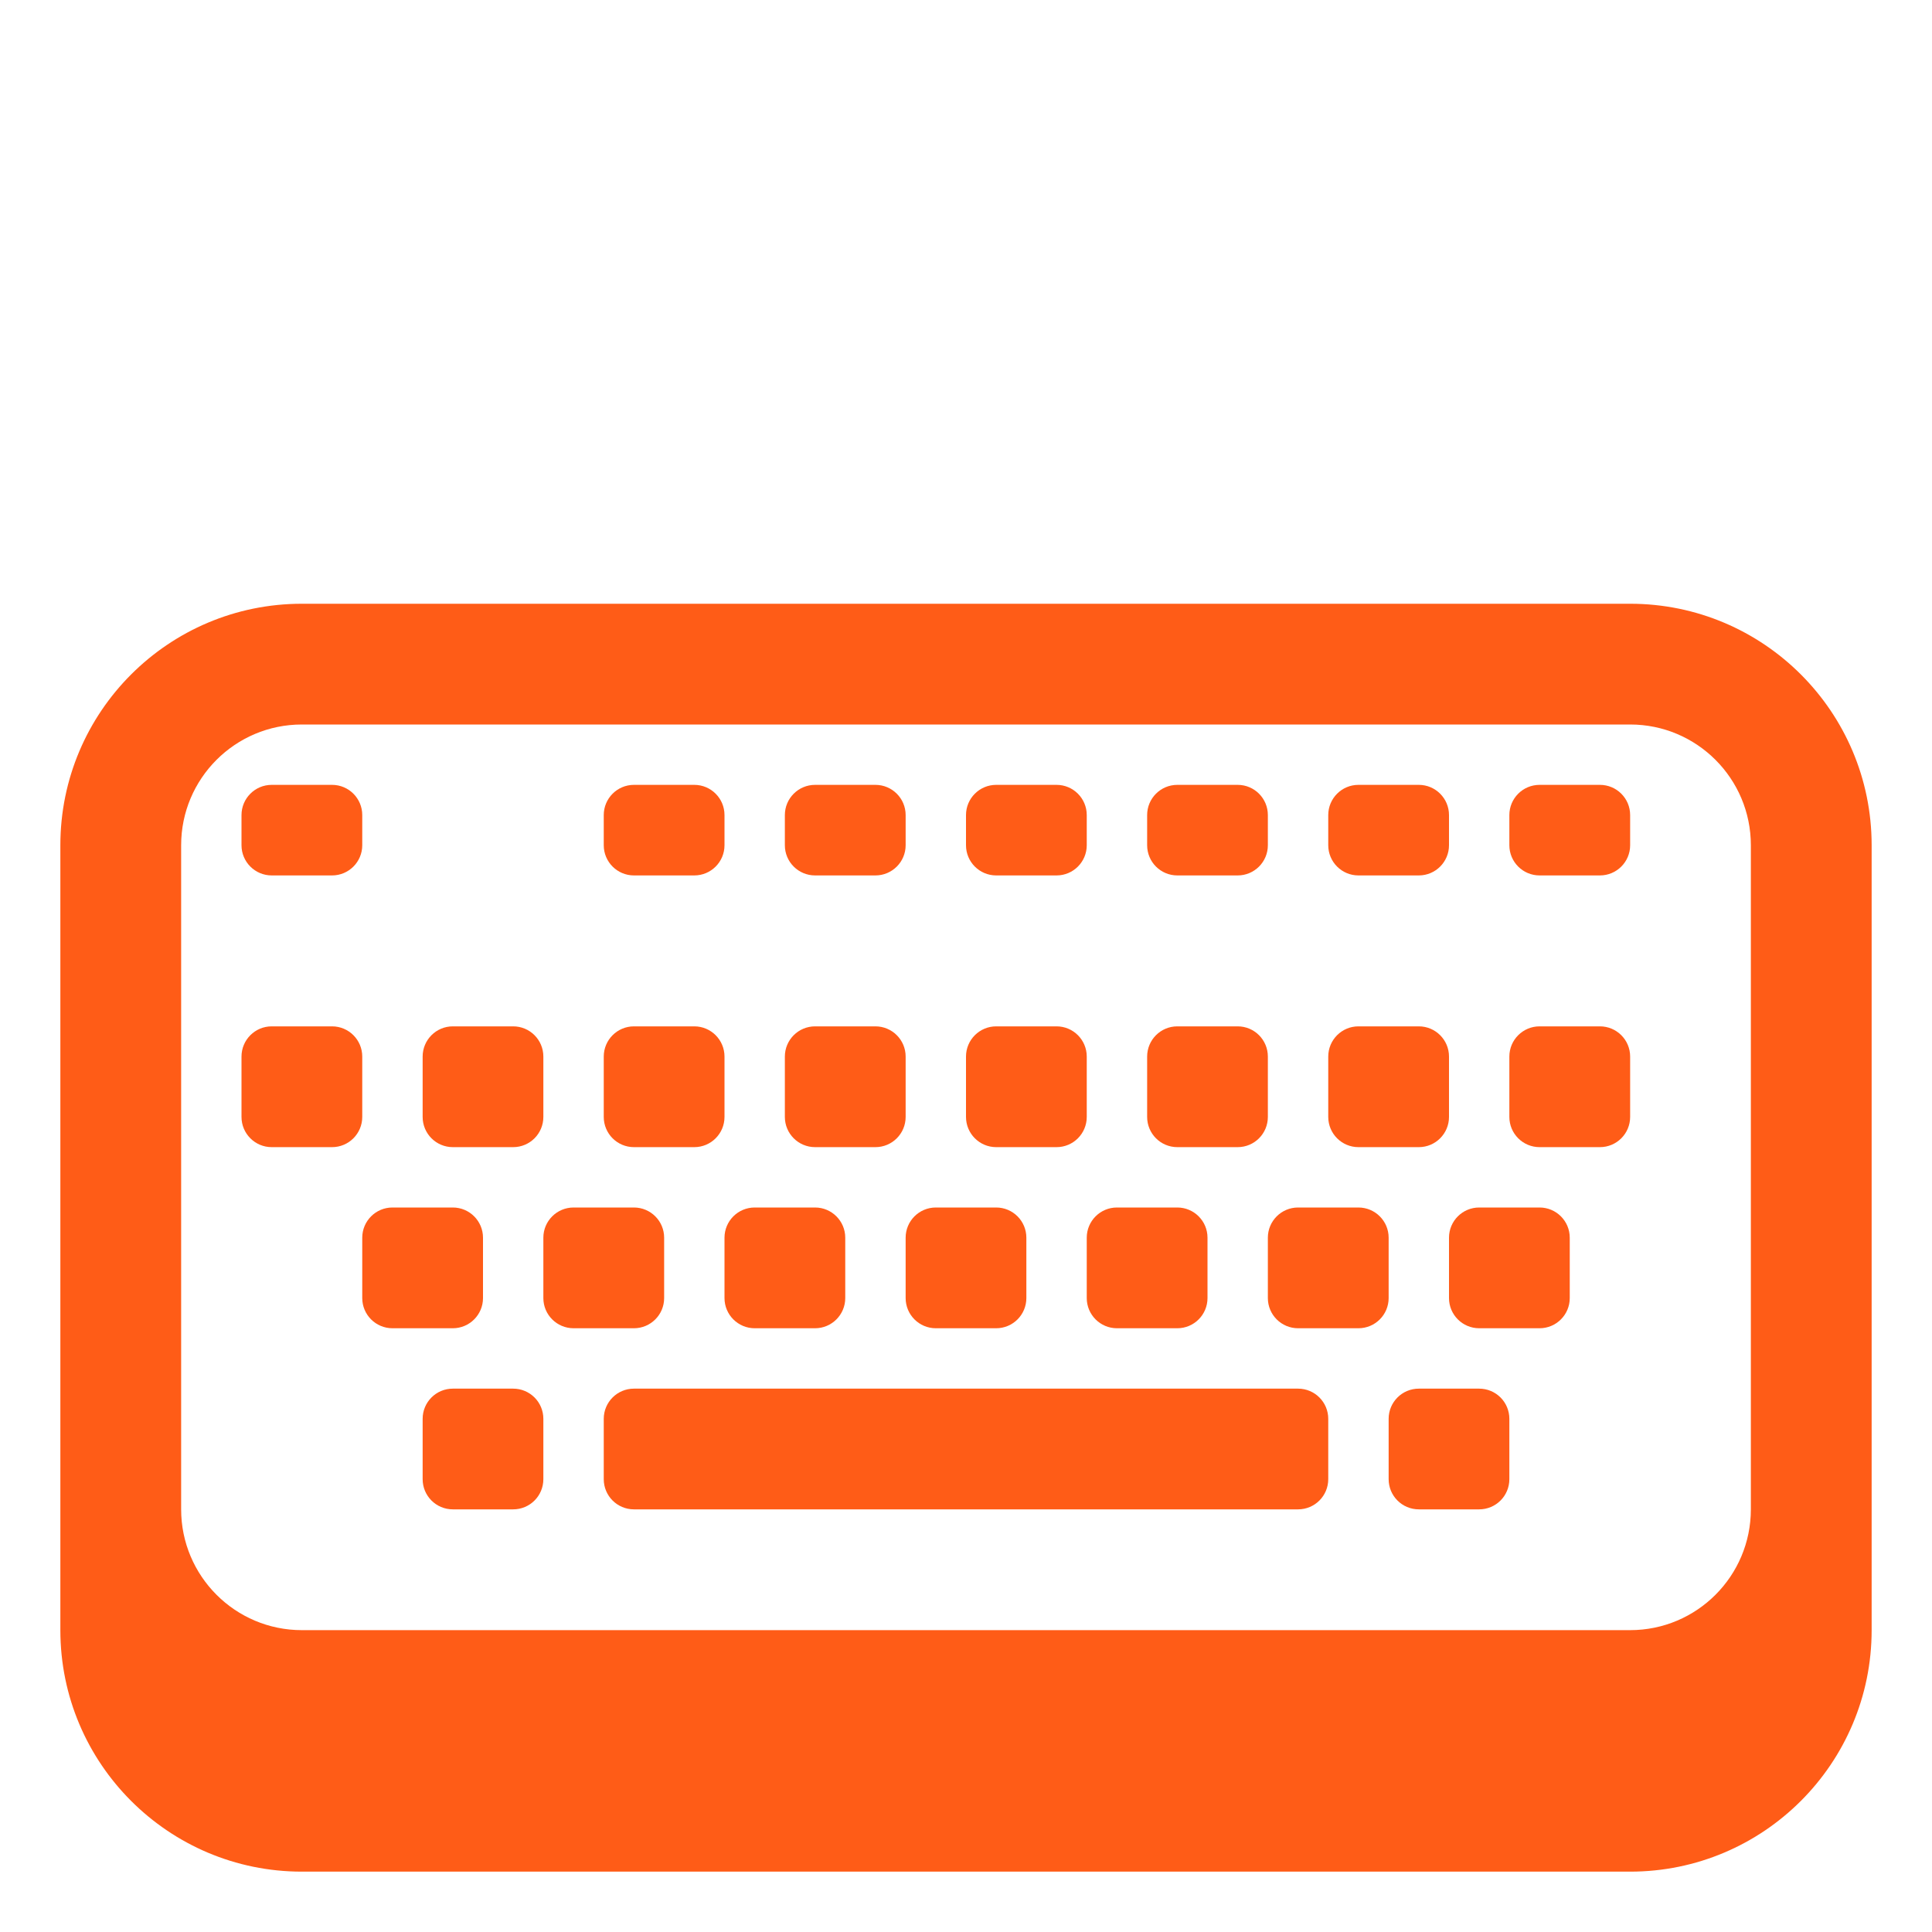 <?xml version="1.0" encoding="UTF-8"?> <svg xmlns="http://www.w3.org/2000/svg" viewBox="0 0 50.00 50.00"><path fill="#ff5c17" stroke="none" fill-opacity="1" stroke-width="1" stroke-opacity="1" id="tSvg9e479d92c5" title="Path 10" d="M11.719 35.938C11.287 35.938 10.938 36.287 10.938 36.719C10.938 37.24 10.938 37.76 10.938 38.281C10.938 38.713 11.287 39.062 11.719 39.062C12.24 39.062 12.76 39.062 13.281 39.062C13.713 39.062 14.062 38.713 14.062 38.281C14.062 37.76 14.062 37.24 14.062 36.719C14.062 36.287 13.713 35.938 13.281 35.938C12.76 35.938 12.24 35.938 11.719 35.938Z"></path><path fill="#ff5c17" stroke="none" fill-opacity="1" stroke-width="1" stroke-opacity="1" id="tSvgc6a885fa5a" title="Path 11" d="M35.938 36.719C35.938 36.287 36.287 35.938 36.719 35.938C37.24 35.938 37.76 35.938 38.281 35.938C38.713 35.938 39.062 36.287 39.062 36.719C39.062 37.24 39.062 37.76 39.062 38.281C39.062 38.713 38.713 39.062 38.281 39.062C37.76 39.062 37.24 39.062 36.719 39.062C36.287 39.062 35.938 38.713 35.938 38.281C35.938 37.76 35.938 37.24 35.938 36.719Z"></path><path fill="#ff5c17" stroke="none" fill-opacity="1" stroke-width="1" stroke-opacity="1" id="tSvgb86030cf33" title="Path 12" d="M16.406 35.938C15.975 35.938 15.625 36.287 15.625 36.719C15.625 37.24 15.625 37.76 15.625 38.281C15.625 38.713 15.975 39.062 16.406 39.062C22.135 39.062 27.865 39.062 33.594 39.062C34.025 39.062 34.375 38.713 34.375 38.281C34.375 37.76 34.375 37.24 34.375 36.719C34.375 36.287 34.025 35.938 33.594 35.938C27.865 35.938 22.135 35.938 16.406 35.938Z"></path><path fill="#ff5c17" stroke="none" fill-opacity="1" stroke-width="1" stroke-opacity="1" id="tSvgbc1f1dd4e5" title="Path 13" d="M9.375 32.031C9.375 31.6 9.725 31.25 10.156 31.25C10.677 31.25 11.198 31.25 11.719 31.25C12.15 31.25 12.5 31.6 12.5 32.031C12.5 32.552 12.5 33.073 12.5 33.594C12.5 34.025 12.15 34.375 11.719 34.375C11.198 34.375 10.677 34.375 10.156 34.375C9.725 34.375 9.375 34.025 9.375 33.594C9.375 33.073 9.375 32.552 9.375 32.031Z"></path><path fill="#ff5c17" stroke="none" fill-opacity="1" stroke-width="1" stroke-opacity="1" id="tSvgfc8d5c1f06" title="Path 14" d="M14.844 31.25C14.412 31.25 14.062 31.6 14.062 32.031C14.062 32.552 14.062 33.073 14.062 33.594C14.062 34.025 14.412 34.375 14.844 34.375C15.365 34.375 15.885 34.375 16.406 34.375C16.838 34.375 17.188 34.025 17.188 33.594C17.188 33.073 17.188 32.552 17.188 32.031C17.188 31.6 16.838 31.25 16.406 31.25C15.885 31.25 15.365 31.25 14.844 31.25Z"></path><path fill="#ff5c17" stroke="none" fill-opacity="1" stroke-width="1" stroke-opacity="1" id="tSvge2a284091" title="Path 15" d="M18.75 32.031C18.75 31.6 19.1 31.25 19.531 31.25C20.052 31.25 20.573 31.25 21.094 31.25C21.525 31.25 21.875 31.6 21.875 32.031C21.875 32.552 21.875 33.073 21.875 33.594C21.875 34.025 21.525 34.375 21.094 34.375C20.573 34.375 20.052 34.375 19.531 34.375C19.1 34.375 18.75 34.025 18.75 33.594C18.75 33.073 18.75 32.552 18.75 32.031Z"></path><path fill="#ff5c17" stroke="none" fill-opacity="1" stroke-width="1" stroke-opacity="1" id="tSvg2bb2db5fed" title="Path 16" d="M24.219 31.25C23.787 31.25 23.438 31.6 23.438 32.031C23.438 32.552 23.438 33.073 23.438 33.594C23.438 34.025 23.787 34.375 24.219 34.375C24.74 34.375 25.26 34.375 25.781 34.375C26.213 34.375 26.562 34.025 26.562 33.594C26.562 33.073 26.562 32.552 26.562 32.031C26.562 31.6 26.213 31.25 25.781 31.25C25.26 31.25 24.74 31.25 24.219 31.25Z"></path><path fill="#ff5c17" stroke="none" fill-opacity="1" stroke-width="1" stroke-opacity="1" id="tSvg16a905551b2" title="Path 17" d="M28.125 32.031C28.125 31.6 28.475 31.25 28.906 31.25C29.427 31.25 29.948 31.25 30.469 31.25C30.9 31.25 31.25 31.6 31.25 32.031C31.25 32.552 31.25 33.073 31.25 33.594C31.25 34.025 30.9 34.375 30.469 34.375C29.948 34.375 29.427 34.375 28.906 34.375C28.475 34.375 28.125 34.025 28.125 33.594C28.125 33.073 28.125 32.552 28.125 32.031Z"></path><path fill="#ff5c17" stroke="none" fill-opacity="1" stroke-width="1" stroke-opacity="1" id="tSvg12f6090dd3b" title="Path 18" d="M33.594 31.25C33.162 31.25 32.812 31.6 32.812 32.031C32.812 32.552 32.812 33.073 32.812 33.594C32.812 34.025 33.162 34.375 33.594 34.375C34.115 34.375 34.635 34.375 35.156 34.375C35.588 34.375 35.938 34.025 35.938 33.594C35.938 33.073 35.938 32.552 35.938 32.031C35.938 31.6 35.588 31.25 35.156 31.25C34.635 31.25 34.115 31.25 33.594 31.25Z"></path><path fill="#ff5c17" stroke="none" fill-opacity="1" stroke-width="1" stroke-opacity="1" id="tSvg11b2d35887" title="Path 19" d="M37.5 32.031C37.5 31.6 37.85 31.25 38.281 31.25C38.802 31.25 39.323 31.25 39.844 31.25C40.275 31.25 40.625 31.6 40.625 32.031C40.625 32.552 40.625 33.073 40.625 33.594C40.625 34.025 40.275 34.375 39.844 34.375C39.323 34.375 38.802 34.375 38.281 34.375C37.85 34.375 37.5 34.025 37.5 33.594C37.5 33.073 37.5 32.552 37.5 32.031Z"></path><path fill="#ff5c17" stroke="none" fill-opacity="1" stroke-width="1" stroke-opacity="1" id="tSvg174d8ee3b5" title="Path 20" d="M7.031 26.562C6.6 26.562 6.25 26.912 6.25 27.344C6.25 27.865 6.25 28.385 6.25 28.906C6.25 29.338 6.6 29.688 7.031 29.688C7.552 29.688 8.073 29.688 8.594 29.688C9.025 29.688 9.375 29.338 9.375 28.906C9.375 28.385 9.375 27.865 9.375 27.344C9.375 26.912 9.025 26.562 8.594 26.562C8.073 26.562 7.552 26.562 7.031 26.562Z"></path><path fill="#ff5c17" stroke="none" fill-opacity="1" stroke-width="1" stroke-opacity="1" id="tSvg4b76b4eb6a" title="Path 21" d="M10.938 27.344C10.938 26.912 11.287 26.562 11.719 26.562C12.24 26.562 12.76 26.562 13.281 26.562C13.713 26.562 14.062 26.912 14.062 27.344C14.062 27.865 14.062 28.385 14.062 28.906C14.062 29.338 13.713 29.688 13.281 29.688C12.76 29.688 12.24 29.688 11.719 29.688C11.287 29.688 10.938 29.338 10.938 28.906C10.938 28.385 10.938 27.865 10.938 27.344Z"></path><path fill="#ff5c17" stroke="none" fill-opacity="1" stroke-width="1" stroke-opacity="1" id="tSvg11b301ce27" title="Path 22" d="M16.406 26.562C15.975 26.562 15.625 26.912 15.625 27.344C15.625 27.865 15.625 28.385 15.625 28.906C15.625 29.338 15.975 29.688 16.406 29.688C16.927 29.688 17.448 29.688 17.969 29.688C18.4 29.688 18.75 29.338 18.75 28.906C18.75 28.385 18.75 27.865 18.75 27.344C18.75 26.912 18.4 26.562 17.969 26.562C17.448 26.562 16.927 26.562 16.406 26.562Z"></path><path fill="#ff5c17" stroke="none" fill-opacity="1" stroke-width="1" stroke-opacity="1" id="tSvg135d1884754" title="Path 23" d="M20.312 27.344C20.312 26.912 20.662 26.562 21.094 26.562C21.615 26.562 22.135 26.562 22.656 26.562C23.088 26.562 23.438 26.912 23.438 27.344C23.438 27.865 23.438 28.385 23.438 28.906C23.438 29.338 23.088 29.688 22.656 29.688C22.135 29.688 21.615 29.688 21.094 29.688C20.662 29.688 20.312 29.338 20.312 28.906C20.312 28.385 20.312 27.865 20.312 27.344Z"></path><path fill="#ff5c17" stroke="none" fill-opacity="1" stroke-width="1" stroke-opacity="1" id="tSvg5c49db1b46" title="Path 24" d="M25.781 26.562C25.35 26.562 25 26.912 25 27.344C25 27.865 25 28.385 25 28.906C25 29.338 25.35 29.688 25.781 29.688C26.302 29.688 26.823 29.688 27.344 29.688C27.775 29.688 28.125 29.338 28.125 28.906C28.125 28.385 28.125 27.865 28.125 27.344C28.125 26.912 27.775 26.562 27.344 26.562C26.823 26.562 26.302 26.562 25.781 26.562Z"></path><path fill="#ff5c17" stroke="none" fill-opacity="1" stroke-width="1" stroke-opacity="1" id="tSvgd79ec65361" title="Path 25" d="M29.688 27.344C29.688 26.912 30.037 26.562 30.469 26.562C30.99 26.562 31.51 26.562 32.031 26.562C32.463 26.562 32.812 26.912 32.812 27.344C32.812 27.865 32.812 28.385 32.812 28.906C32.812 29.338 32.463 29.688 32.031 29.688C31.51 29.688 30.99 29.688 30.469 29.688C30.037 29.688 29.688 29.338 29.688 28.906C29.688 28.385 29.688 27.865 29.688 27.344Z"></path><path fill="#ff5c17" stroke="none" fill-opacity="1" stroke-width="1" stroke-opacity="1" id="tSvga770621d0" title="Path 26" d="M35.156 26.562C34.725 26.562 34.375 26.912 34.375 27.344C34.375 27.865 34.375 28.385 34.375 28.906C34.375 29.338 34.725 29.688 35.156 29.688C35.677 29.688 36.198 29.688 36.719 29.688C37.15 29.688 37.5 29.338 37.5 28.906C37.5 28.385 37.5 27.865 37.5 27.344C37.5 26.912 37.15 26.562 36.719 26.562C36.198 26.562 35.677 26.562 35.156 26.562Z"></path><path fill="#ff5c17" stroke="none" fill-opacity="1" stroke-width="1" stroke-opacity="1" id="tSvge26f5ab906" title="Path 27" d="M39.062 27.344C39.062 26.912 39.412 26.562 39.844 26.562C40.365 26.562 40.885 26.562 41.406 26.562C41.838 26.562 42.188 26.912 42.188 27.344C42.188 27.865 42.188 28.385 42.188 28.906C42.188 29.338 41.838 29.688 41.406 29.688C40.885 29.688 40.365 29.688 39.844 29.688C39.412 29.688 39.062 29.338 39.062 28.906C39.062 28.385 39.062 27.865 39.062 27.344Z"></path><path fill="#ff5c17" stroke="none" fill-opacity="1" stroke-width="1" stroke-opacity="1" id="tSvg1694b40388d" title="Path 28" d="M7.031 20.312C6.6 20.312 6.25 20.662 6.25 21.094C6.25 21.354 6.25 21.615 6.25 21.875C6.25 22.306 6.6 22.656 7.031 22.656C7.552 22.656 8.073 22.656 8.594 22.656C9.025 22.656 9.375 22.306 9.375 21.875C9.375 21.615 9.375 21.354 9.375 21.094C9.375 20.662 9.025 20.312 8.594 20.312C8.073 20.312 7.552 20.312 7.031 20.312Z"></path><path fill="#ff5c17" stroke="none" fill-opacity="1" stroke-width="1" stroke-opacity="1" id="tSvg13bd82f4219" title="Path 29" d="M15.625 21.094C15.625 20.662 15.975 20.312 16.406 20.312C16.927 20.312 17.448 20.312 17.969 20.312C18.4 20.312 18.75 20.662 18.75 21.094C18.75 21.354 18.75 21.615 18.75 21.875C18.75 22.306 18.4 22.656 17.969 22.656C17.448 22.656 16.927 22.656 16.406 22.656C15.975 22.656 15.625 22.306 15.625 21.875C15.625 21.615 15.625 21.354 15.625 21.094Z"></path><path fill="#ff5c17" stroke="none" fill-opacity="1" stroke-width="1" stroke-opacity="1" id="tSvgaa395ff75d" title="Path 30" d="M21.094 20.312C20.662 20.312 20.312 20.662 20.312 21.094C20.312 21.354 20.312 21.615 20.312 21.875C20.312 22.306 20.662 22.656 21.094 22.656C21.615 22.656 22.135 22.656 22.656 22.656C23.088 22.656 23.438 22.306 23.438 21.875C23.438 21.615 23.438 21.354 23.438 21.094C23.438 20.662 23.088 20.312 22.656 20.312C22.135 20.312 21.615 20.312 21.094 20.312Z"></path><path fill="#ff5c17" stroke="none" fill-opacity="1" stroke-width="1" stroke-opacity="1" id="tSvg7e43fca305" title="Path 31" d="M25 21.094C25 20.662 25.35 20.312 25.781 20.312C26.302 20.312 26.823 20.312 27.344 20.312C27.775 20.312 28.125 20.662 28.125 21.094C28.125 21.354 28.125 21.615 28.125 21.875C28.125 22.306 27.775 22.656 27.344 22.656C26.823 22.656 26.302 22.656 25.781 22.656C25.35 22.656 25 22.306 25 21.875C25 21.615 25 21.354 25 21.094Z"></path><path fill="#ff5c17" stroke="none" fill-opacity="1" stroke-width="1" stroke-opacity="1" id="tSvg13253ea26c5" title="Path 32" d="M30.469 20.312C30.037 20.312 29.688 20.662 29.688 21.094C29.688 21.354 29.688 21.615 29.688 21.875C29.688 22.306 30.037 22.656 30.469 22.656C30.99 22.656 31.51 22.656 32.031 22.656C32.463 22.656 32.812 22.306 32.812 21.875C32.812 21.615 32.812 21.354 32.812 21.094C32.812 20.662 32.463 20.312 32.031 20.312C31.51 20.312 30.99 20.312 30.469 20.312Z"></path><path fill="#ff5c17" stroke="none" fill-opacity="1" stroke-width="1" stroke-opacity="1" id="tSvgbad07ae33a" title="Path 33" d="M34.375 21.094C34.375 20.662 34.725 20.312 35.156 20.312C35.677 20.312 36.198 20.312 36.719 20.312C37.15 20.312 37.5 20.662 37.5 21.094C37.5 21.354 37.5 21.615 37.5 21.875C37.5 22.306 37.15 22.656 36.719 22.656C36.198 22.656 35.677 22.656 35.156 22.656C34.725 22.656 34.375 22.306 34.375 21.875C34.375 21.615 34.375 21.354 34.375 21.094Z"></path><path fill="#ff5c17" stroke="none" fill-opacity="1" stroke-width="1" stroke-opacity="1" id="tSvg1639bcdf301" title="Path 34" d="M39.844 20.312C39.412 20.312 39.062 20.662 39.062 21.094C39.062 21.354 39.062 21.615 39.062 21.875C39.062 22.306 39.412 22.656 39.844 22.656C40.365 22.656 40.885 22.656 41.406 22.656C41.838 22.656 42.188 22.306 42.188 21.875C42.188 21.615 42.188 21.354 42.188 21.094C42.188 20.662 41.838 20.312 41.406 20.312C40.885 20.312 40.365 20.312 39.844 20.312Z"></path><path fill="#ff5c17" stroke="none" fill-opacity="1" stroke-width="1" stroke-opacity="1" id="tSvg183e08a03b7" title="Path 35" d="M1.562 21.875C1.562 18.423 4.361 15.625 7.812 15.625C19.271 15.625 30.729 15.625 42.188 15.625C45.639 15.625 48.438 18.423 48.438 21.875C48.438 28.646 48.438 35.417 48.438 42.188C48.438 45.639 45.639 48.438 42.188 48.438C30.729 48.438 19.271 48.438 7.812 48.438C4.361 48.438 1.562 45.639 1.562 42.188C1.562 35.417 1.562 28.646 1.562 21.875ZM42.188 18.75C30.729 18.75 19.271 18.75 7.812 18.75C6.087 18.75 4.688 20.149 4.688 21.875C4.688 27.604 4.688 33.333 4.688 39.062C4.688 40.788 6.087 42.188 7.812 42.188C19.271 42.188 30.729 42.188 42.188 42.188C43.913 42.188 45.312 40.788 45.312 39.062C45.312 33.333 45.312 27.604 45.312 21.875C45.312 20.149 43.913 18.75 42.188 18.75Z"></path></svg> 
